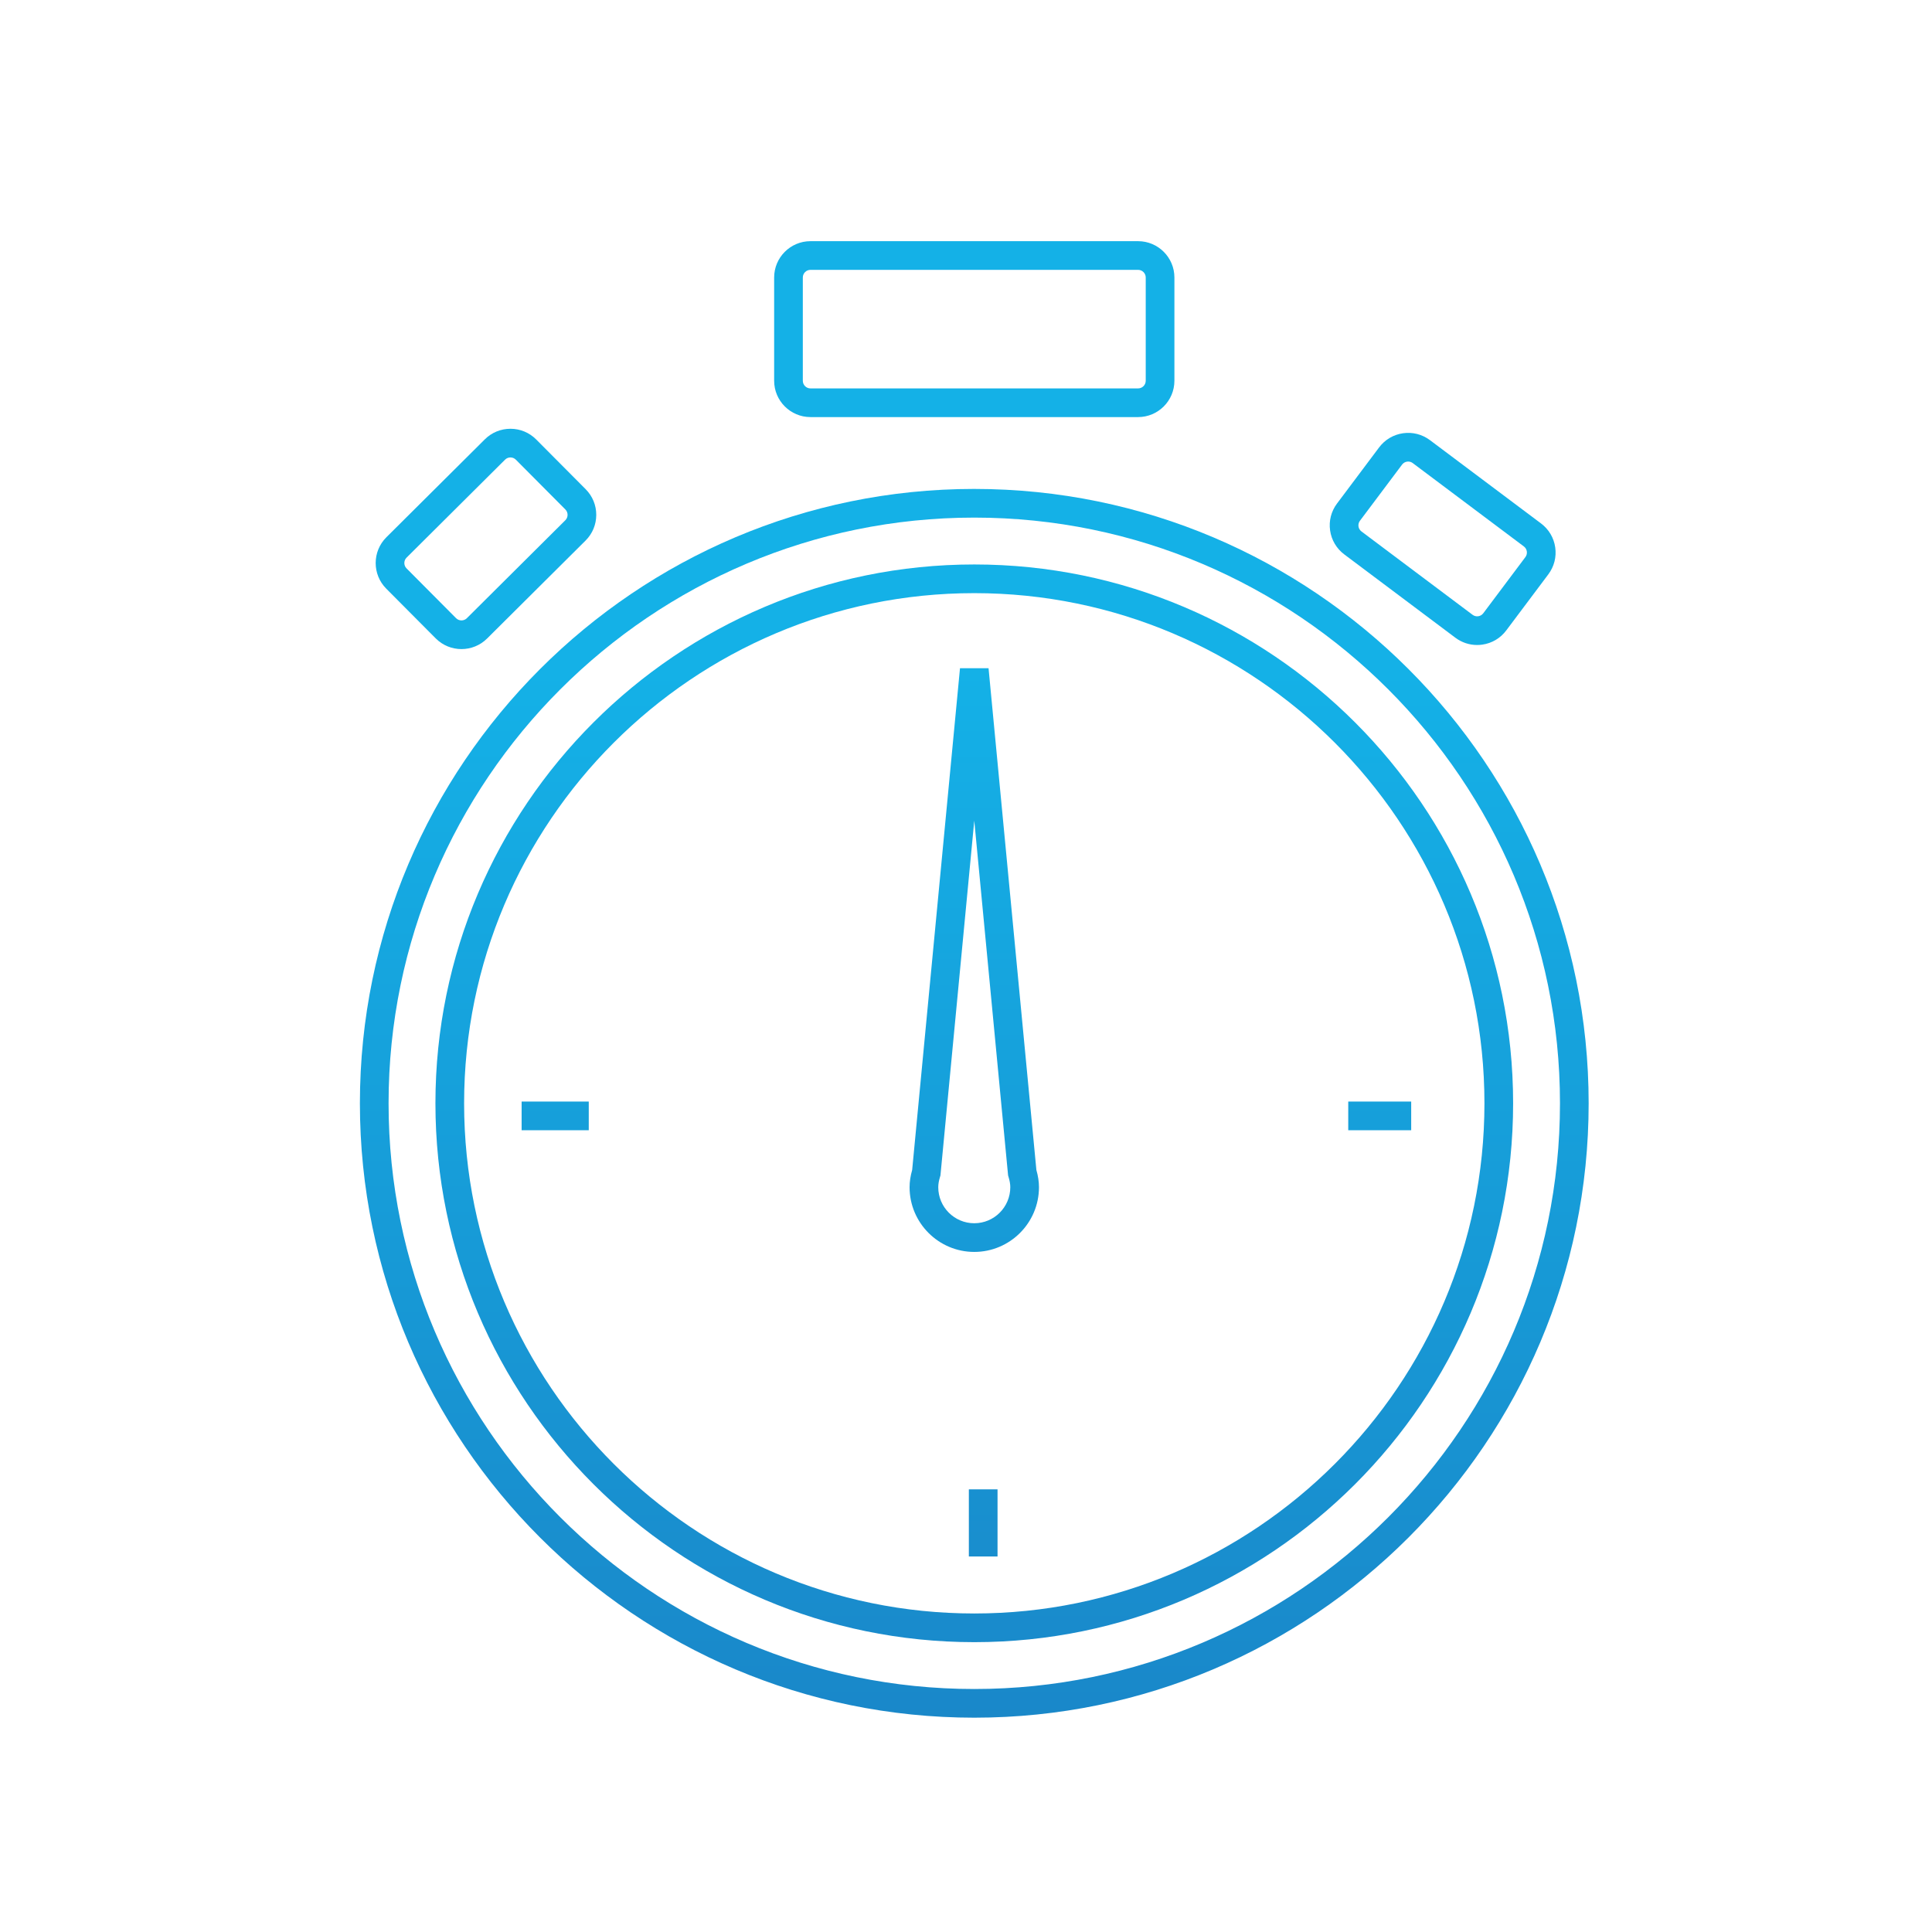<svg xmlns="http://www.w3.org/2000/svg" viewBox="0 0 512 512"><linearGradient id="a" gradientUnits="userSpaceOnUse" x1="258.193" y1="177" x2="258.193" y2="579"><stop offset="0" stop-color="#14B1E7"/><stop offset="1" stop-color="#1C75BC"/></linearGradient><path d="M258.193 149.588c-78.74 0-142.8 64.06-142.8 142.8s64.06 142.802 142.8 142.802 142.8-64.06 142.8-142.8-64.06-142.802-142.8-142.802zm0 278.002c-74.55 0-135.2-60.65-135.2-135.2s60.65-135.202 135.2-135.202 135.2 60.65 135.2 135.2-60.65 135.202-135.2 135.202z" fill="url(#a)"/><linearGradient id="b" gradientUnits="userSpaceOnUse" x1="258.193" y1="177" x2="258.193" y2="579"><stop offset="0" stop-color="#14B1E7"/><stop offset="1" stop-color="#1C75BC"/></linearGradient><path d="M258.193 129.57c-89.777 0-162.816 73.04-162.816 162.818 0 89.777 73.04 162.816 162.816 162.816 89.778 0 162.817-73.04 162.817-162.816 0-89.778-73.04-162.817-162.817-162.817zm0 318.035c-85.587 0-155.217-69.63-155.217-155.217s69.63-155.218 155.217-155.218S413.41 206.8 413.41 292.388s-69.63 155.217-155.217 155.217z" fill="url(#b)"/><linearGradient id="c" gradientUnits="userSpaceOnUse" x1="258.193" y1="177" x2="258.193" y2="579"><stop offset="0" stop-color="#14B1E7"/><stop offset="1" stop-color="#1C75BC"/></linearGradient><path d="M214.78 110.532h86.825c5.308 0 9.625-4.317 9.625-9.625V73.54c0-5.308-4.317-9.626-9.625-9.626H214.78c-5.306 0-9.623 4.317-9.623 9.625v27.368c0 5.306 4.317 9.624 9.624 9.624zm-2.023-36.993c0-1.117.908-2.026 2.024-2.026h86.825c1.116 0 2.025.91 2.025 2.025v27.368c0 1.116-.91 2.025-2.025 2.025H214.78c-1.115 0-2.023-.91-2.023-2.025v-27.37z" fill="url(#c)"/><linearGradient id="d" gradientUnits="userSpaceOnUse" x1="382.321" y1="177" x2="382.321" y2="579"><stop offset="0" stop-color="#14B1E7"/><stop offset="1" stop-color="#1C75BC"/></linearGradient><path d="M356.244 146.92l29.444 22.084c1.684 1.263 3.688 1.928 5.755 1.927.458 0 .92-.03 1.38-.097 2.546-.363 4.797-1.696 6.34-3.753l11.16-14.878c1.542-2.057 2.19-4.59 1.828-7.136s-1.695-4.795-3.752-6.34l-29.444-22.083c-2.057-1.543-4.588-2.19-7.136-1.83-2.545.364-4.796 1.697-6.34 3.753l-11.158 14.877c-1.543 2.057-2.192 4.59-1.83 7.136.364 2.545 1.697 4.797 3.754 6.34zm4.156-8.915l11.16-14.877c.323-.433.797-.713 1.332-.79.098-.014.194-.02.29-.02.436 0 .856.14 1.21.405l29.445 22.085c.433.324.713.798.79 1.333.076.536-.06 1.07-.386 1.502l-11.158 14.878c-.324.433-.798.713-1.333.79-.545.08-1.07-.062-1.502-.386l-29.444-22.085c-.433-.325-.713-.8-.79-1.334-.076-.535.06-1.068.386-1.5z" fill="url(#d)"/><linearGradient id="e" gradientUnits="userSpaceOnUse" x1="128.786" y1="177" x2="128.786" y2="579"><stop offset="0" stop-color="#14B1E7"/><stop offset="1" stop-color="#1C75BC"/></linearGradient><path d="M115.47 169.182c1.877 1.888 4.35 2.832 6.822 2.832 2.456 0 4.913-.932 6.788-2.796l26.095-25.956c1.823-1.812 2.83-4.227 2.838-6.798s-.988-4.99-2.8-6.813l-13.116-13.186c-1.813-1.822-4.228-2.83-6.798-2.836h-.028c-2.562 0-4.97.994-6.786 2.8l-26.096 25.957c-3.762 3.742-3.778 9.85-.036 13.61l13.115 13.187zm-7.72-21.41l26.096-25.956c.382-.38.89-.59 1.428-.59h.005c.54.002 1.05.214 1.43.598l13.115 13.186c.382.383.59.893.59 1.433-.002.54-.214 1.05-.598 1.43l-26.095 25.956c-.79.786-2.076.783-2.863-.008l-13.116-13.186c-.788-.79-.785-2.075.006-2.863z" fill="url(#e)"/><linearGradient id="f" gradientUnits="userSpaceOnUse" x1="258.193" y1="177.085" x2="258.193" y2="579.085"><stop offset="0" stop-color="#14B1E7"/><stop offset="1" stop-color="#1C75BC"/></linearGradient><path d="M261.976 177.085h-7.566l-12.676 132.968c-.46 1.618-.685 3.118-.685 4.576 0 9.452 7.69 17.143 17.143 17.143 9.454 0 17.145-7.69 17.145-17.144 0-1.455-.224-2.955-.685-4.576l-12.677-132.97zm-3.783 147.088c-5.263 0-9.544-4.28-9.544-9.544 0-.824.148-1.697.468-2.75l.11-.364 8.965-94.033 8.965 94.03.11.365c.32 1.057.47 1.93.47 2.75 0 5.264-4.282 9.545-9.545 9.545z" fill="url(#f)"/><linearGradient id="g" gradientUnits="userSpaceOnUse" x1="365.641" y1="177" x2="365.641" y2="579"><stop offset="0" stop-color="#14B1E7"/><stop offset="1" stop-color="#1C75BC"/></linearGradient><path fill="url(#g)" d="M357.3 291.925h16.68v7.6H357.3z"/><linearGradient id="h" gradientUnits="userSpaceOnUse" x1="147.131" y1="177" x2="147.131" y2="579"><stop offset="0" stop-color="#14B1E7"/><stop offset="1" stop-color="#1C75BC"/></linearGradient><path fill="url(#h)" d="M138.235 291.925h17.792v7.6h-17.792z"/><linearGradient id="i" gradientUnits="userSpaceOnUse" x1="260.556" y1="177" x2="260.556" y2="579"><stop offset="0" stop-color="#14B1E7"/><stop offset="1" stop-color="#1C75BC"/></linearGradient><path fill="url(#i)" d="M256.757 394.693h7.6v17.792h-7.6z"/></svg>